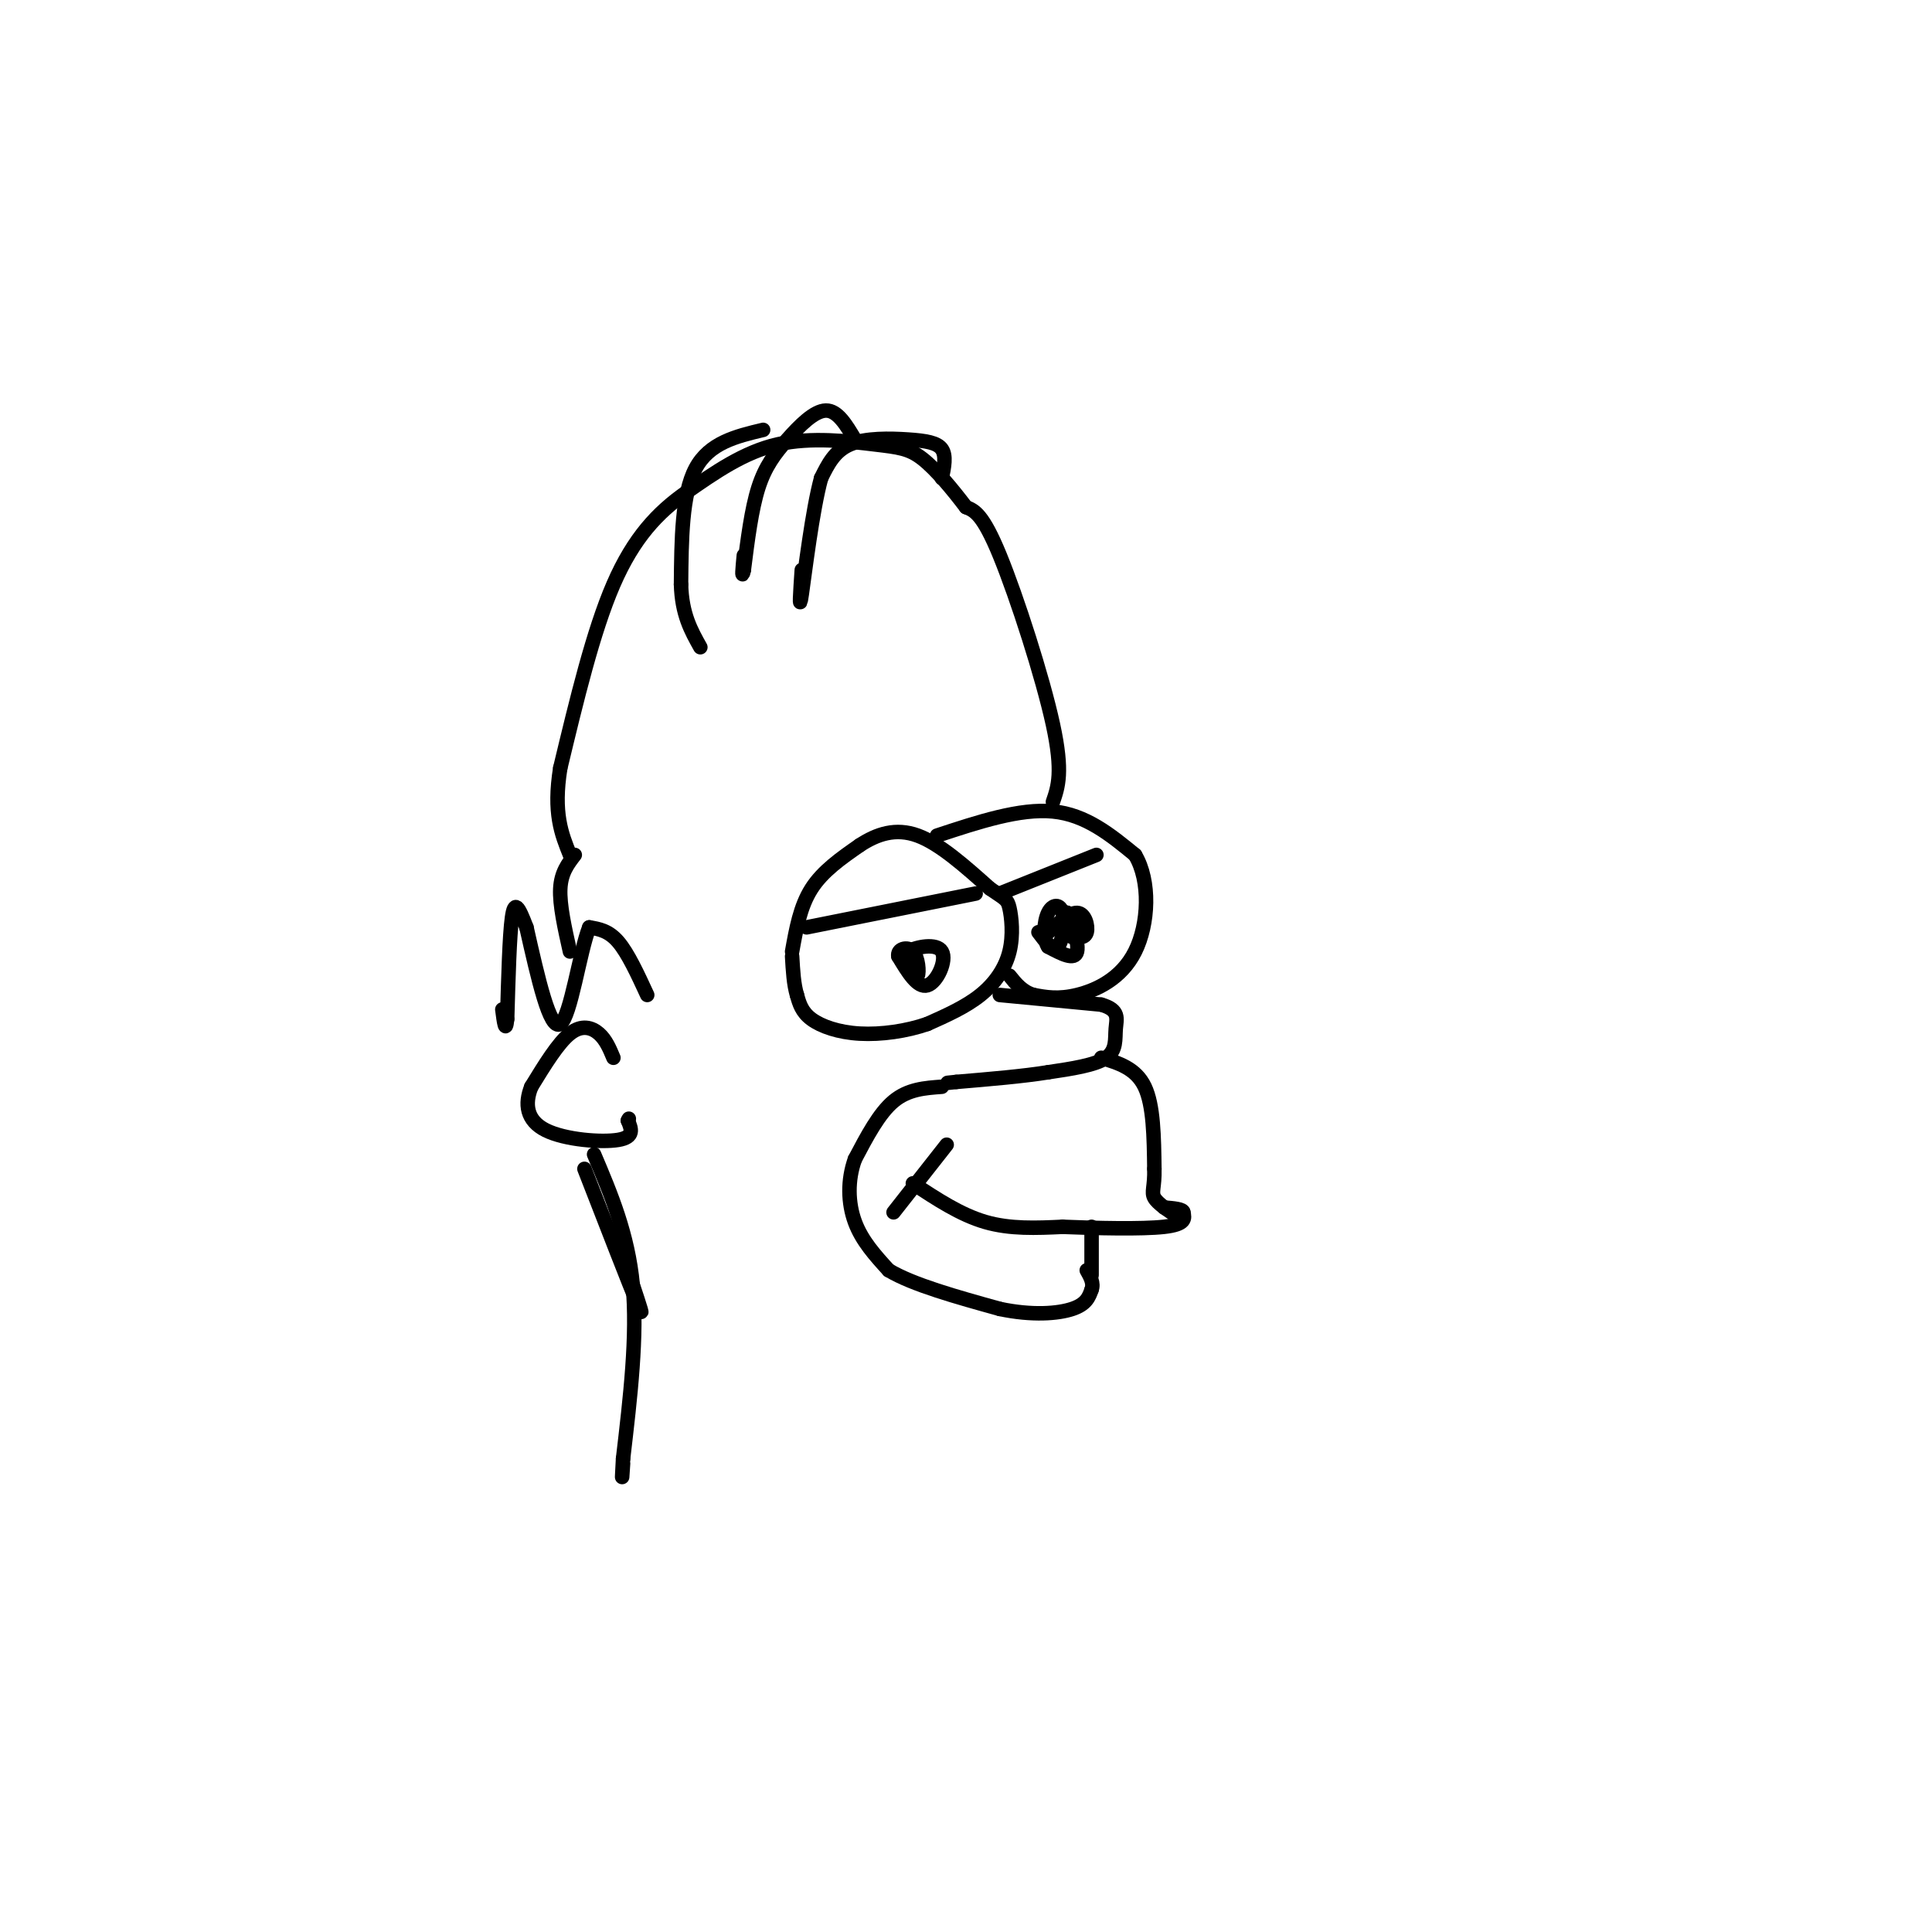 <svg viewBox='0 0 400 400' version='1.1' xmlns='http://www.w3.org/2000/svg' xmlns:xlink='http://www.w3.org/1999/xlink'><g fill='none' stroke='rgb(0,0,0)' stroke-width='3' stroke-linecap='round' stroke-linejoin='round'><path d='M164,197c0.833,-4.667 1.667,-9.333 4,-13c2.333,-3.667 6.167,-6.333 10,-9'/><path d='M178,175c3.556,-2.333 7.444,-3.667 12,-2c4.556,1.667 9.778,6.333 15,11'/><path d='M205,184c3.166,2.187 3.581,2.153 4,4c0.419,1.847 0.844,5.574 0,9c-0.844,3.426 -2.955,6.550 -6,9c-3.045,2.450 -7.022,4.225 -11,6'/><path d='M192,212c-4.310,1.500 -9.583,2.250 -14,2c-4.417,-0.250 -7.976,-1.500 -10,-3c-2.024,-1.500 -2.512,-3.250 -3,-5'/><path d='M165,206c-0.667,-2.167 -0.833,-5.083 -1,-8'/><path d='M194,173c8.583,-2.833 17.167,-5.667 24,-5c6.833,0.667 11.917,4.833 17,9'/><path d='M235,177c3.238,5.381 2.833,14.333 0,20c-2.833,5.667 -8.095,8.048 -12,9c-3.905,0.952 -6.452,0.476 -9,0'/><path d='M214,206c-2.333,-0.667 -3.667,-2.333 -5,-4'/><path d='M167,192c0.000,0.000 35.000,-7.000 35,-7'/><path d='M207,185c0.000,0.000 20.000,-8.000 20,-8'/><path d='M207,206c0.000,0.000 21.000,2.000 21,2'/><path d='M228,208c3.905,1.119 3.167,2.917 3,5c-0.167,2.083 0.238,4.452 -2,6c-2.238,1.548 -7.119,2.274 -12,3'/><path d='M217,222c-5.167,0.833 -12.083,1.417 -19,2'/><path d='M198,224c-3.167,0.333 -1.583,0.167 0,0'/><path d='M228,219c3.583,1.083 7.167,2.167 9,6c1.833,3.833 1.917,10.417 2,17'/><path d='M239,242c0.089,3.800 -0.689,4.800 0,6c0.689,1.200 2.844,2.600 5,4'/><path d='M244,252c0.667,0.500 -0.167,-0.250 -1,-1'/><path d='M216,194c2.667,-2.533 5.333,-5.067 7,-5c1.667,0.067 2.333,2.733 2,4c-0.333,1.267 -1.667,1.133 -3,1'/><path d='M222,194c-0.881,-1.464 -1.583,-5.625 -1,-5c0.583,0.625 2.452,6.036 2,8c-0.452,1.964 -3.226,0.482 -6,-1'/><path d='M217,196c-1.113,-1.619 -0.896,-5.166 0,-7c0.896,-1.834 2.472,-1.955 3,0c0.528,1.955 0.008,5.987 -1,7c-1.008,1.013 -2.504,-0.994 -4,-3'/><path d='M188,200c-0.845,-1.024 -1.690,-2.048 0,-3c1.690,-0.952 5.917,-1.833 7,0c1.083,1.833 -0.976,6.381 -3,7c-2.024,0.619 -4.012,-2.690 -6,-6'/><path d='M186,198c-0.333,-1.488 1.833,-2.208 3,-1c1.167,1.208 1.333,4.345 1,5c-0.333,0.655 -1.167,-1.173 -2,-3'/><path d='M195,225c-3.500,0.250 -7.000,0.500 -10,3c-3.000,2.500 -5.500,7.250 -8,12'/><path d='M177,240c-1.556,4.311 -1.444,9.089 0,13c1.444,3.911 4.222,6.956 7,10'/><path d='M184,263c5.000,3.000 14.000,5.500 23,8'/><path d='M207,271c6.733,1.422 12.067,0.978 15,0c2.933,-0.978 3.467,-2.489 4,-4'/><path d='M226,267c0.500,-1.333 -0.250,-2.667 -1,-4'/><path d='M189,245c4.917,3.250 9.833,6.500 15,8c5.167,1.500 10.583,1.250 16,1'/><path d='M220,254c6.978,0.289 16.422,0.511 21,0c4.578,-0.511 4.289,-1.756 4,-3'/><path d='M245,251c0.000,-0.667 -2.000,-0.833 -4,-1'/><path d='M196,237c0.000,0.000 -11.000,14.000 -11,14'/><path d='M226,264c0.000,0.000 0.000,-10.000 0,-10'/><path d='M218,166c1.067,-3.089 2.133,-6.178 0,-16c-2.133,-9.822 -7.467,-26.378 -11,-35c-3.533,-8.622 -5.267,-9.311 -7,-10'/><path d='M200,105c-2.774,-3.662 -6.207,-7.817 -9,-10c-2.793,-2.183 -4.944,-2.396 -10,-3c-5.056,-0.604 -13.016,-1.601 -20,0c-6.984,1.601 -12.992,5.801 -19,10'/><path d='M142,102c-5.800,4.089 -10.800,9.311 -15,19c-4.200,9.689 -7.600,23.844 -11,38'/><path d='M116,159c-1.500,9.333 0.250,13.667 2,18'/><path d='M195,99c0.470,-2.321 0.940,-4.643 0,-6c-0.940,-1.357 -3.292,-1.750 -7,-2c-3.708,-0.250 -8.774,-0.357 -12,1c-3.226,1.357 -4.613,4.179 -6,7'/><path d='M170,99c-1.822,6.644 -3.378,19.756 -4,24c-0.622,4.244 -0.311,-0.378 0,-5'/><path d='M177,91c-1.792,-3.018 -3.583,-6.036 -6,-6c-2.417,0.036 -5.458,3.125 -8,6c-2.542,2.875 -4.583,5.536 -6,10c-1.417,4.464 -2.208,10.732 -3,17'/><path d='M154,118c-0.500,2.333 -0.250,-0.333 0,-3'/><path d='M158,89c-5.583,1.333 -11.167,2.667 -14,8c-2.833,5.333 -2.917,14.667 -3,24'/><path d='M141,121c0.167,6.167 2.083,9.583 4,13'/><path d='M134,206c-2.000,-4.333 -4.000,-8.667 -6,-11c-2.000,-2.333 -4.000,-2.667 -6,-3'/><path d='M122,192c-1.956,4.867 -3.844,18.533 -6,20c-2.156,1.467 -4.578,-9.267 -7,-20'/><path d='M109,192c-1.711,-4.489 -2.489,-5.711 -3,-2c-0.511,3.711 -0.756,12.356 -1,21'/><path d='M105,211c-0.333,3.167 -0.667,0.583 -1,-2'/><path d='M127,219c-0.778,-1.867 -1.556,-3.733 -3,-5c-1.444,-1.267 -3.556,-1.933 -6,0c-2.444,1.933 -5.222,6.467 -8,11'/><path d='M110,225c-1.429,3.571 -1.000,7.000 3,9c4.000,2.000 11.571,2.571 15,2c3.429,-0.571 2.714,-2.286 2,-4'/><path d='M130,232c0.333,-0.667 0.167,-0.333 0,0'/><path d='M119,177c-1.417,1.833 -2.833,3.667 -3,7c-0.167,3.333 0.917,8.167 2,13'/><path d='M121,242c4.667,12.000 9.333,24.000 11,28c1.667,4.000 0.333,0.000 -1,-4'/><path d='M123,239c3.500,8.250 7.000,16.500 8,27c1.000,10.500 -0.500,23.250 -2,36'/><path d='M129,302c-0.333,6.167 -0.167,3.583 0,1'/></g>
</svg>